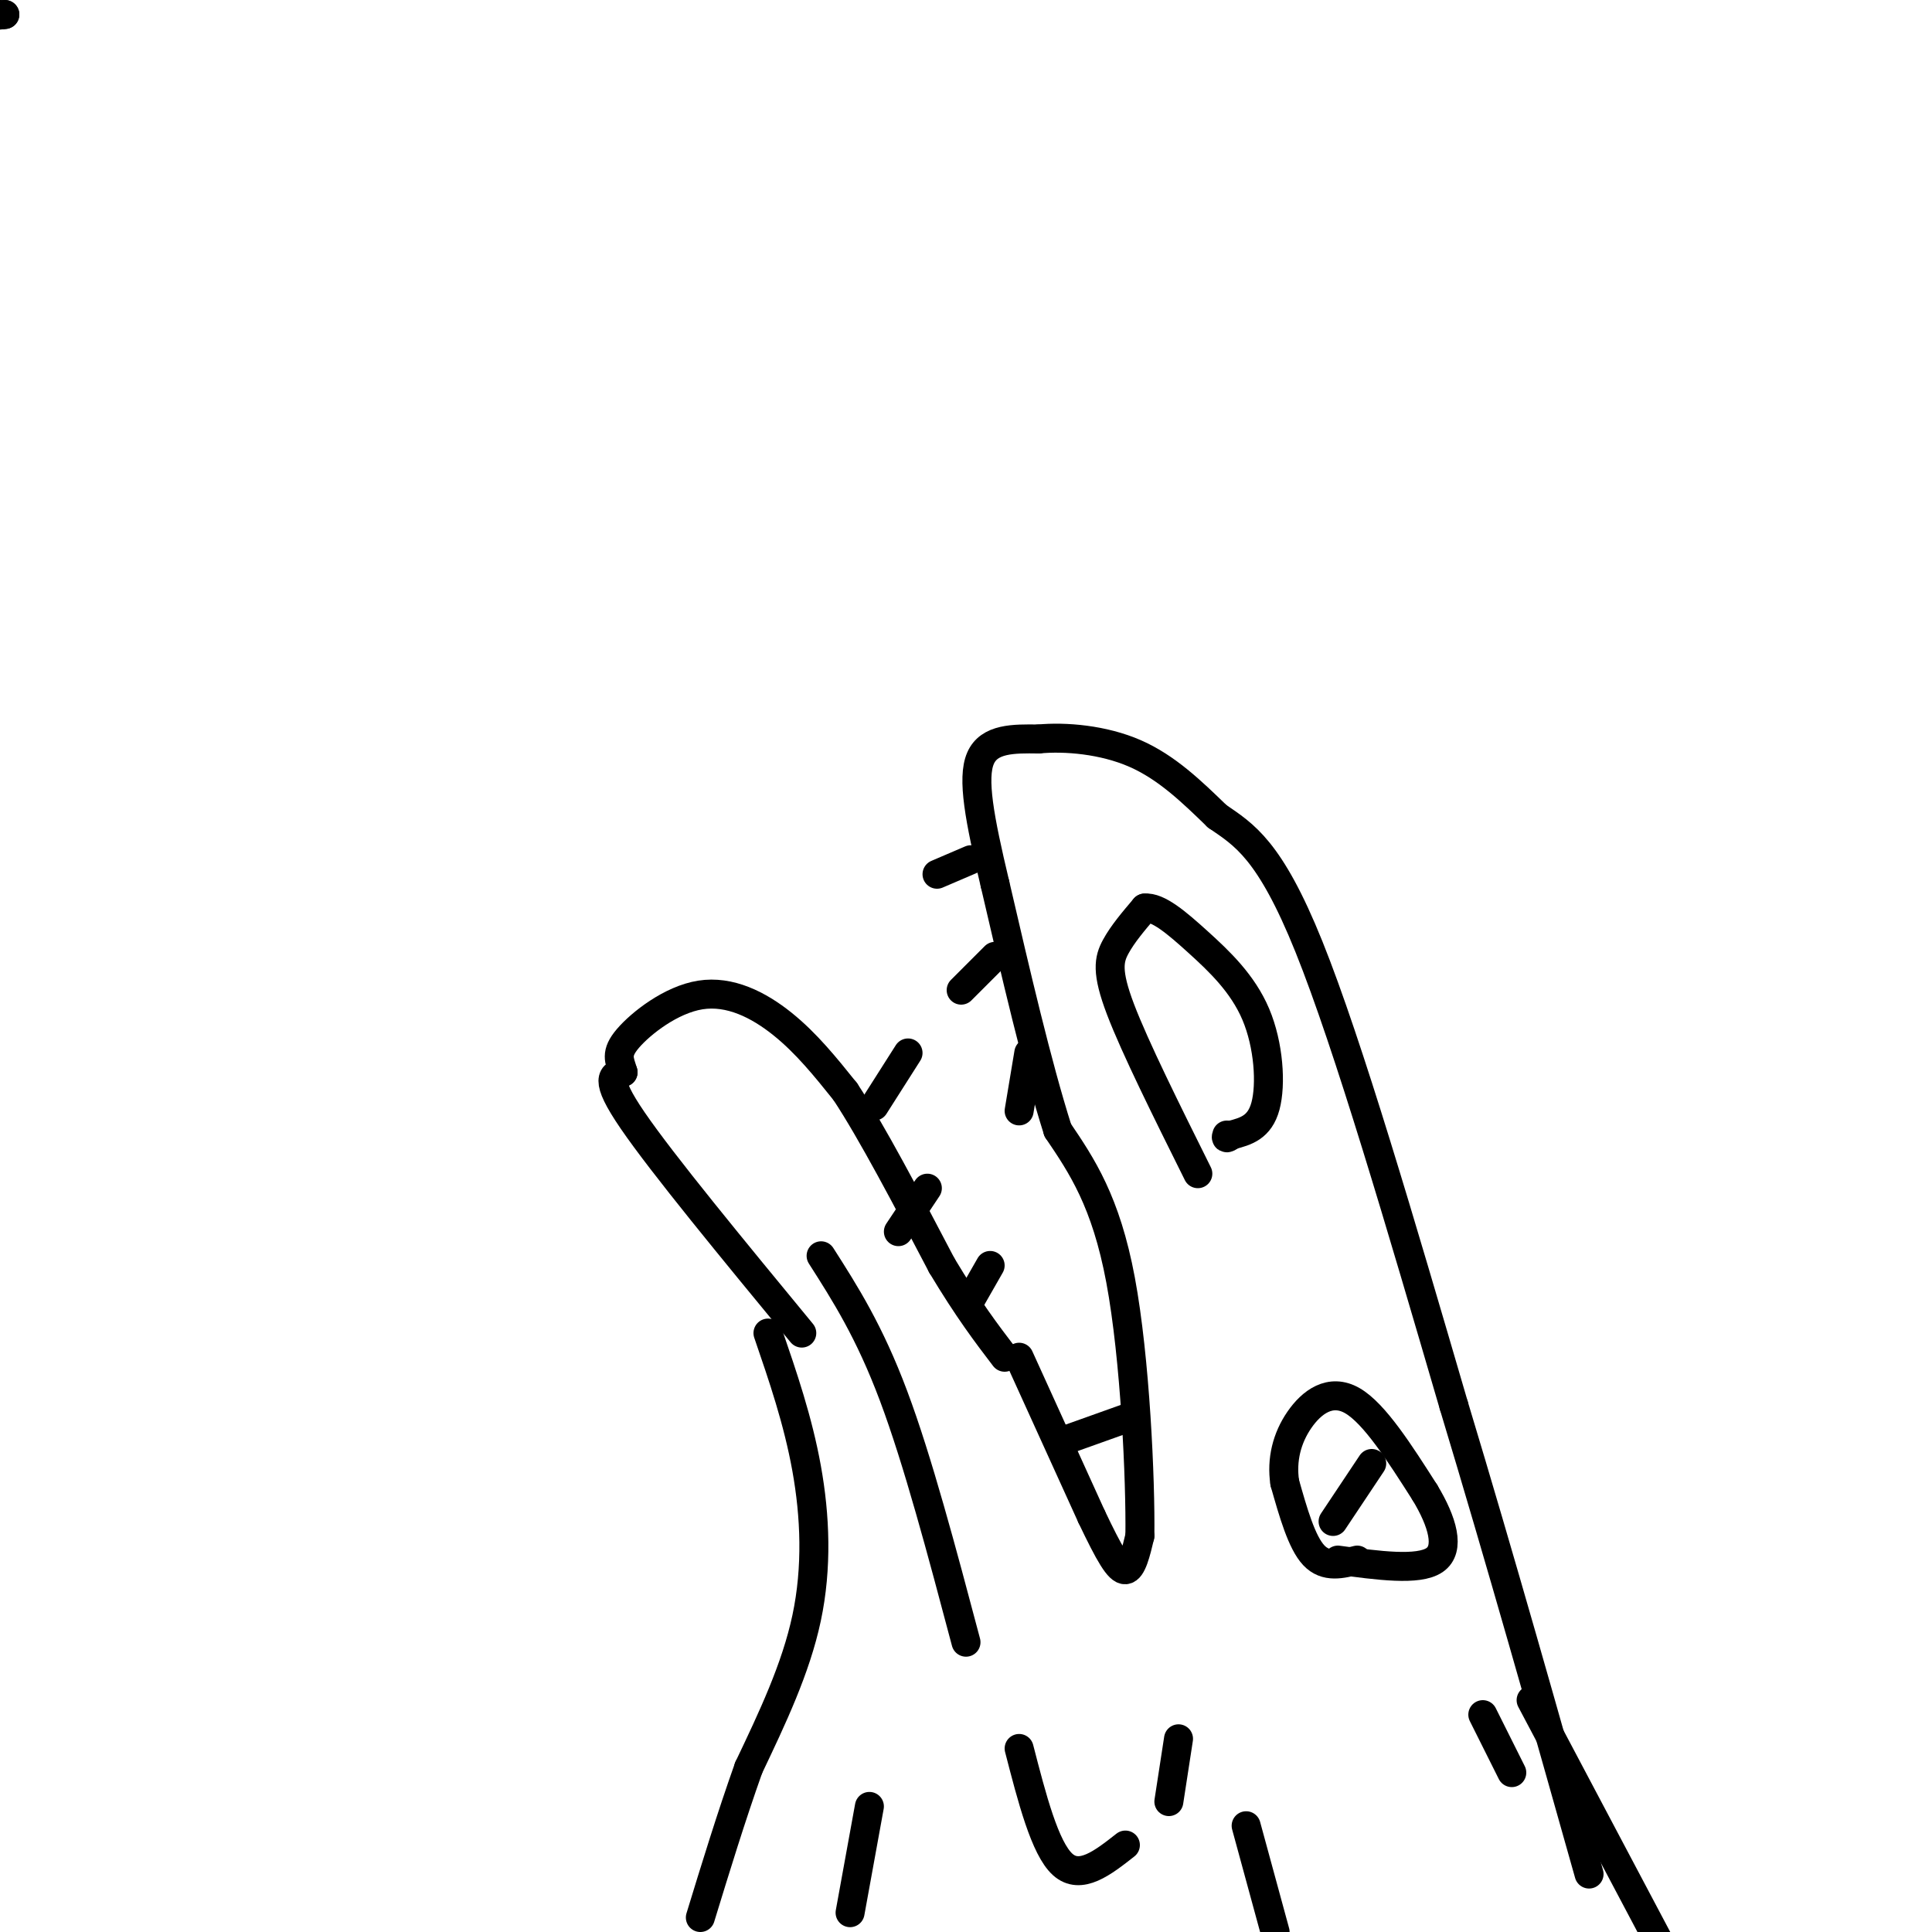 <svg viewBox='0 0 400 400' version='1.1' xmlns='http://www.w3.org/2000/svg' xmlns:xlink='http://www.w3.org/1999/xlink'><g fill='none' stroke='#000000' stroke-width='6' stroke-linecap='round' stroke-linejoin='round'><path d='M0,3c0.000,0.000 0.100,0.100 0.1,0.1'/><path d='M0.1,3.1c0.167,0.000 0.533,-0.050 0.9,-0.1'/><path d='M1,3c0.150,-0.017 0.075,-0.008 0,0'/><path d='M166,276c-14.417,-17.500 -28.833,-35.000 -35,-44c-6.167,-9.000 -4.083,-9.500 -2,-10'/><path d='M129,222c-0.762,-2.536 -1.668,-3.876 1,-7c2.668,-3.124 8.911,-8.033 15,-9c6.089,-0.967 12.026,2.010 17,6c4.974,3.990 8.987,8.995 13,14'/><path d='M175,226c5.500,8.333 12.750,22.167 20,36'/><path d='M195,262c5.500,9.167 9.250,14.083 13,19'/><path d='M211,281c0.000,0.000 15.000,33.000 15,33'/><path d='M226,314c3.756,7.889 5.644,11.111 7,11c1.356,-0.111 2.178,-3.556 3,-7'/><path d='M236,318c0.156,-11.489 -0.956,-36.711 -4,-53c-3.044,-16.289 -8.022,-23.644 -13,-31'/><path d='M219,234c-4.333,-13.667 -8.667,-32.333 -13,-51'/><path d='M206,183c-3.222,-13.533 -4.778,-21.867 -3,-26c1.778,-4.133 6.889,-4.067 12,-4'/><path d='M215,153c5.556,-0.533 13.444,0.133 20,3c6.556,2.867 11.778,7.933 17,13'/><path d='M252,169c5.533,3.800 10.867,6.800 19,27c8.133,20.200 19.067,57.600 30,95'/><path d='M301,291c9.667,32.000 18.833,64.500 28,97'/><path d='M281,323c-3.250,0.833 -6.500,1.667 -9,-1c-2.500,-2.667 -4.250,-8.833 -6,-15'/><path d='M266,307c-0.726,-4.798 0.458,-9.292 3,-13c2.542,-3.708 6.440,-6.631 11,-4c4.560,2.631 9.780,10.815 15,19'/><path d='M295,309c3.667,6.067 5.333,11.733 2,14c-3.333,2.267 -11.667,1.133 -20,0'/><path d='M248,243c-6.511,-13.089 -13.022,-26.178 -16,-34c-2.978,-7.822 -2.422,-10.378 -1,-13c1.422,-2.622 3.711,-5.311 6,-8'/><path d='M237,188c2.746,-0.278 6.612,3.029 11,7c4.388,3.971 9.297,8.608 12,15c2.703,6.392 3.201,14.541 2,19c-1.201,4.459 -4.100,5.230 -7,6'/><path d='M255,235c-1.333,1.000 -1.167,0.500 -1,0'/><path d='M201,178c0.000,0.000 -7.000,3.000 -7,3'/><path d='M206,198c0.000,0.000 -7.000,7.000 -7,7'/><path d='M213,218c0.000,0.000 -2.000,12.000 -2,12'/><path d='M181,229c0.000,0.000 7.000,-11.000 7,-11'/><path d='M186,255c0.000,0.000 6.000,-9.000 6,-9'/><path d='M201,269c0.000,0.000 4.000,-7.000 4,-7'/><path d='M159,276c3.111,9.067 6.222,18.133 8,28c1.778,9.867 2.222,20.533 0,31c-2.222,10.467 -7.111,20.733 -12,31'/><path d='M155,366c-3.667,10.333 -6.833,20.667 -10,31'/><path d='M284,303c0.000,0.000 -8.000,12.000 -8,12'/><path d='M170,260c5.000,7.833 10.000,15.667 15,29c5.000,13.333 10.000,32.167 15,51'/><path d='M211,362c2.667,10.333 5.333,20.667 9,24c3.667,3.333 8.333,-0.333 13,-4'/><path d='M242,373c0.000,0.000 2.000,-13.000 2,-13'/><path d='M221,298c0.000,0.000 14.000,-5.000 14,-5'/><path d='M258,378c0.000,0.000 6.000,22.000 6,22'/><path d='M307,355c0.000,0.000 6.000,12.000 6,12'/><path d='M317,352c0.000,0.000 27.000,51.000 27,51'/><path d='M180,374c0.000,0.000 -4.000,22.000 -4,22'/></g>
</svg>